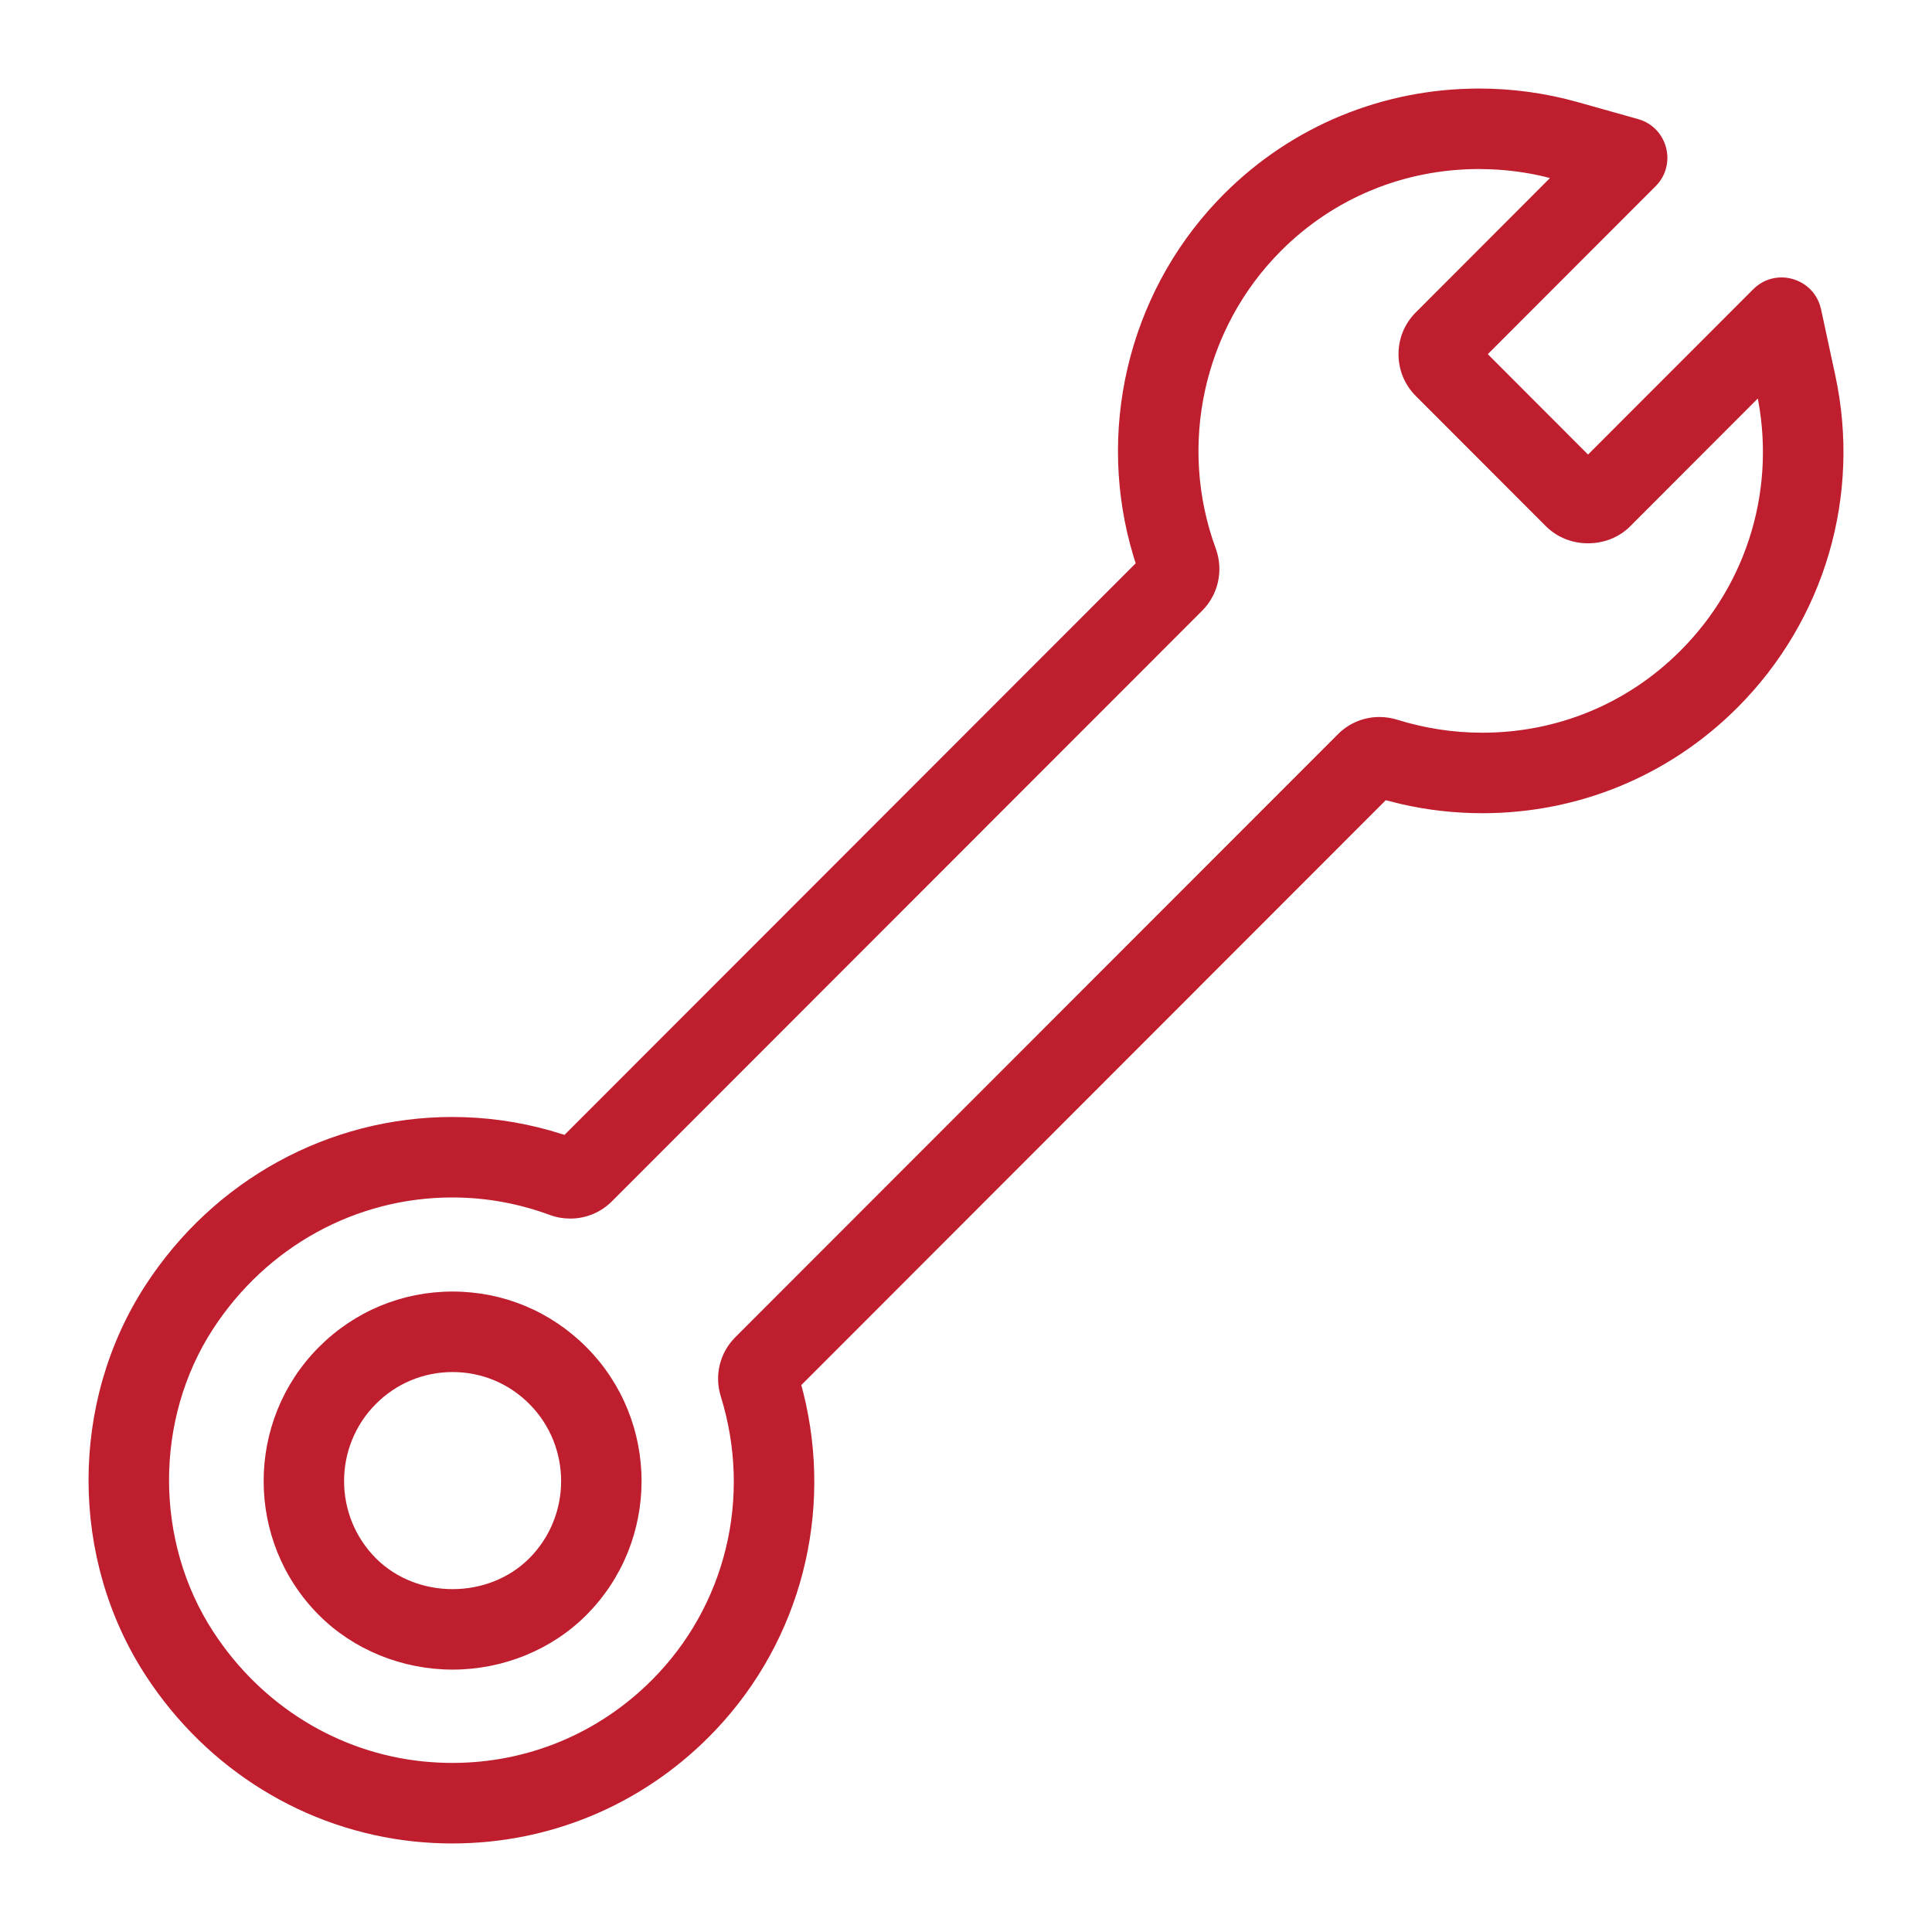 <svg xmlns="http://www.w3.org/2000/svg" width="60" height="60" viewBox="0 0 60 60">
    <g fill="none" fill-rule="evenodd">
        <g fill="#BE1E2D">
            <g>
                <g>
                    <g>
                        <g>
                            <g>
                                <g>
                                    <g>
                                        <path d="M14.056 40.11c-1.57 0-3.046.614-4.155 1.728-2.284 2.293-2.284 6.025 0 8.317 1.07 1.077 2.586 1.696 4.155 1.696 1.568 0 3.083-.618 4.156-1.697 2.283-2.29 2.283-6.023 0-8.316-1.11-1.114-2.585-1.728-4.156-1.728m0 2.5c.9 0 1.748.352 2.384.992 1.315 1.32 1.315 3.468 0 4.79-.637.64-1.51.96-2.384.96-.874 0-1.747-.32-2.384-.96-1.315-1.322-1.315-3.47 0-4.79.637-.64 1.484-.992 2.384-.992" transform="translate(-114 -1380) translate(0 540) translate(0 64) translate(39 124) translate(0 246) translate(0 212) translate(0 170) translate(75 24)"/>
                                        <path fill-rule="nonzero" d="M45.941 2.75c-2.999 0-5.818 1.164-7.927 3.273l-.223.23c-2.775 2.941-3.758 7.178-2.585 11.038l.064.203-17.739 17.751-.44-.134c-.99-.28-2.013-.422-3.046-.422-3.841 0-7.404 1.956-9.526 5.224-2.365 3.639-2.358 8.503.016 12.137 1.901 2.91 4.942 4.787 8.337 5.14.394.04.785.06 1.175.06 3.005 0 5.838-1.175 7.965-3.305l.229-.236c2.628-2.788 3.638-6.713 2.71-10.444l-.066-.25 18.151-18.164.447.113c.833.193 1.69.291 2.551.291 2.995 0 5.813-1.167 7.923-3.28 2.71-2.713 3.847-6.577 3.037-10.329l-.44-2.043-.034-.122c-.279-.874-1.404-1.167-2.073-.497l-5.129 5.132-3.113-3.117 5.21-5.215c.676-.675.374-1.828-.545-2.086l-1.871-.526c-.995-.28-2.024-.422-3.058-.422zm.402 2.51c.536.024 1.068.097 1.59.218l.202.052-4.163 4.169c-.347.344-.54.807-.54 1.3 0 .492.191.956.541 1.303l4.046 4.05c.354.347.822.521 1.3.521l.18-.008c.417-.038.814-.21 1.116-.509l3.975-3.98-.04-.202c.63 2.922-.251 5.922-2.362 8.034-1.64 1.644-3.823 2.547-6.154 2.547-.895 0-1.784-.136-2.646-.405-.188-.056-.369-.083-.55-.083-.48 0-.94.188-1.282.53L22.831 41.533c-.483.487-.648 1.188-.445 1.837.974 3.136.153 6.51-2.143 8.807-1.658 1.66-3.855 2.572-6.196 2.572-.304 0-.61-.016-.918-.047-2.64-.274-5.01-1.736-6.501-4.02-1.833-2.805-1.838-6.6-.013-9.408 1.664-2.562 4.44-4.086 7.43-4.086 1.033 0 2.05.182 3.028.543.208.076.422.113.637.113.48 0 .946-.188 1.287-.53l18.341-18.352c.506-.509.663-1.261.418-1.928-1.177-3.203-.38-6.835 2.027-9.245 1.638-1.64 3.821-2.54 6.158-2.54l.402.01z" transform="translate(-114 -1380) translate(0 540) translate(0 64) translate(39 124) translate(0 246) translate(0 212) translate(0 170) translate(75 24)"/>
                                    </g>
                                </g>
                            </g>
                        </g>
                    </g>
                </g>
            </g>
        </g>
    </g>
</svg>
